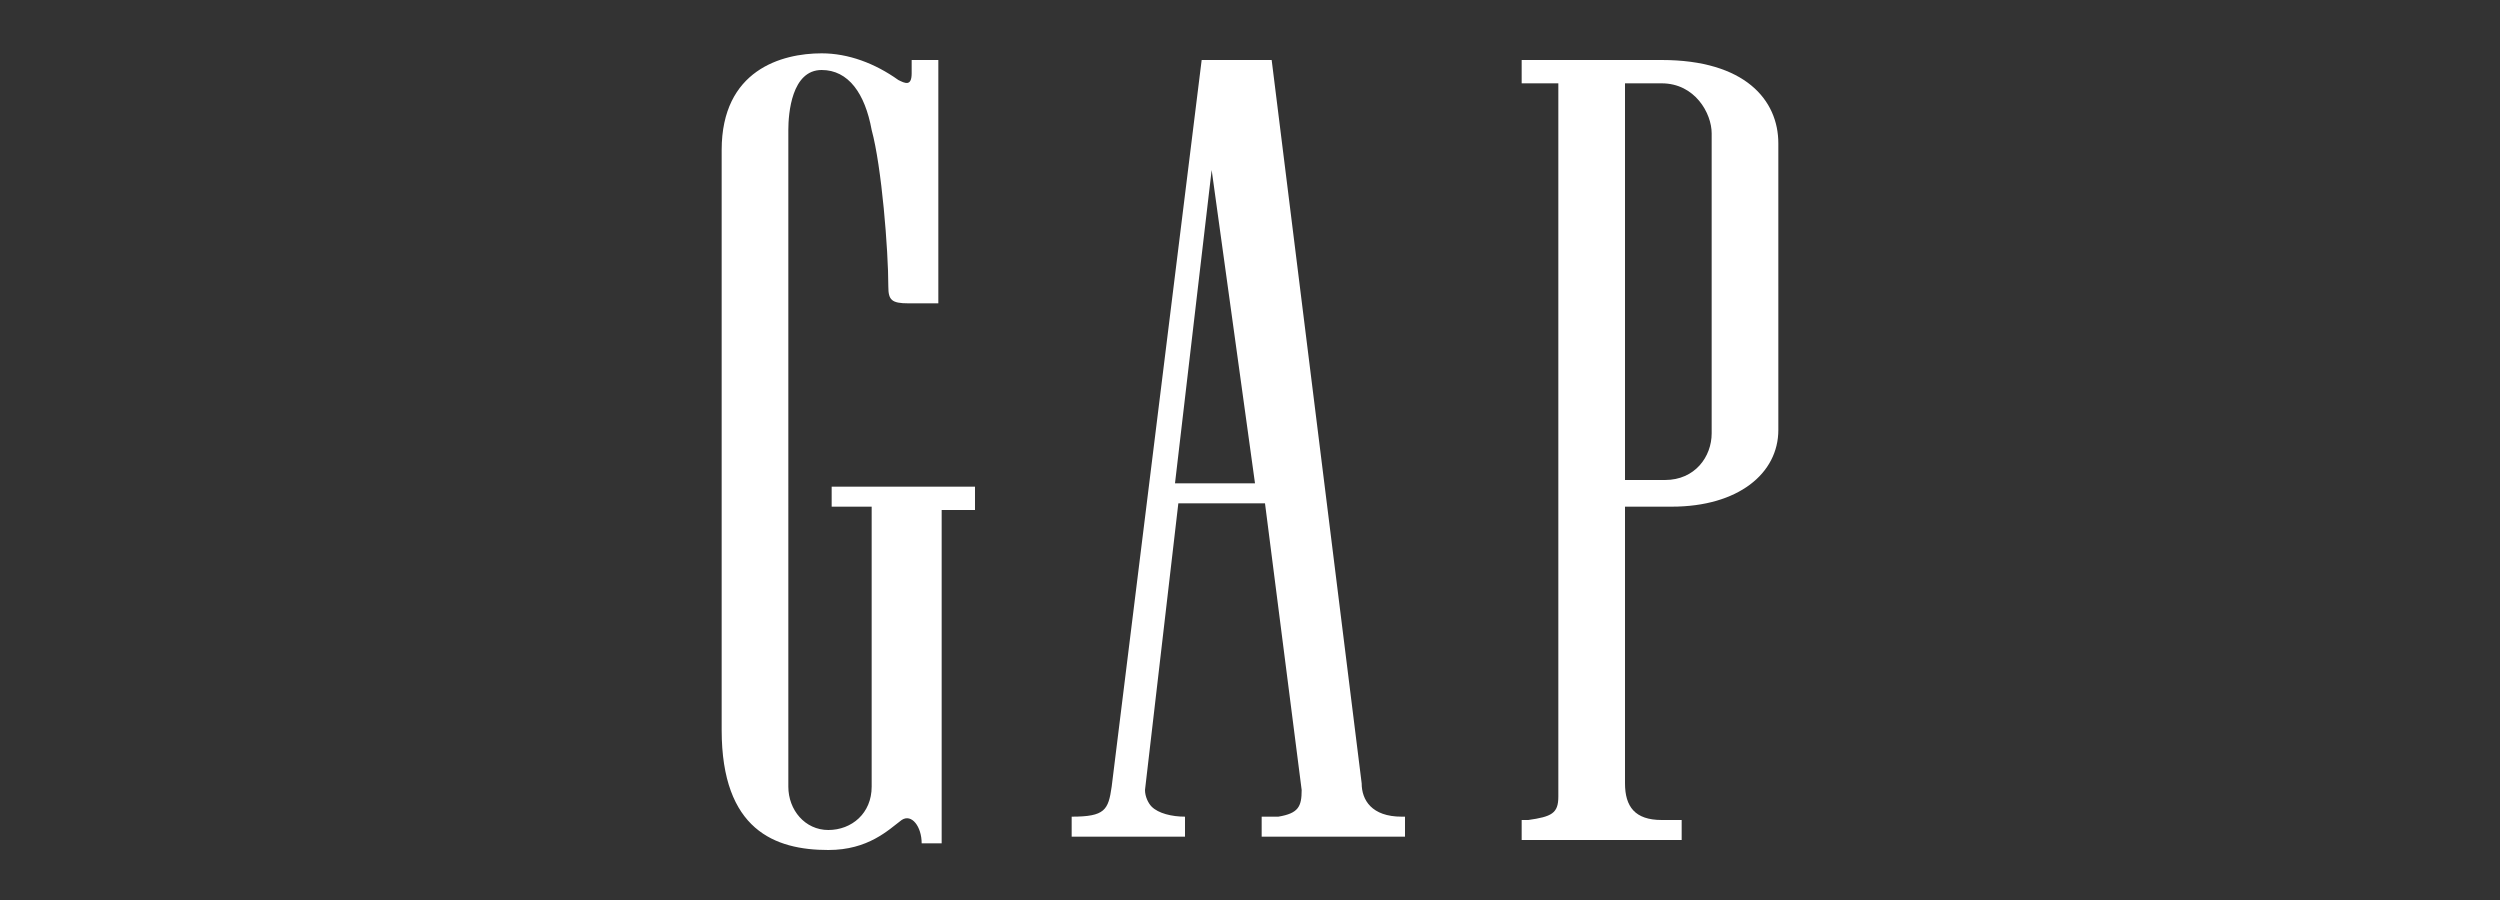 <?xml version="1.0" encoding="utf-8"?>
<!-- Generator: Adobe Illustrator 24.0.1, SVG Export Plug-In . SVG Version: 6.00 Build 0)  -->
<svg version="1.1" id="Layer_1" xmlns="http://www.w3.org/2000/svg" xmlns:xlink="http://www.w3.org/1999/xlink" x="0px" y="0px" width="150" height="54"
	 viewBox="0 0 150 54" style="enable-background:new 0 0 150 54;" xml:space="preserve">
<rect x="0" y="0" width="150" height="54" fill="#333333" stroke="none"/>
<style type="text/css">
	.st0{fill:#FFFFFF;}
</style>
<path class="st0" d="M49.9,30.4h2.4v13.8v3c0,1.6-1.2,2.6-2.6,2.6c-1.4,0-2.4-1.2-2.4-2.6v-2.8V10.8v-3c0-1,0.2-3.6,2-3.6
	c1.6,0,2.6,1.4,3,3.6c0.6,2.2,1,7.2,1,9.4c0,0.8,0.2,1,1.2,1c0.6,0,1.8,0,1.8,0V3.6h-1.6v0.8c0,0.8-0.4,0.6-0.8,0.4
	c-1.4-1-3-1.6-4.6-1.6c-2.4,0-6,1-6,5.8v34.8c0,6,3.2,7.2,6.4,7.2c2.4,0,3.6-1.2,4.4-1.8c0.6-0.4,1.2,0.4,1.2,1.4h1.2v-20h2v-1.4
	h-8.6V30.4z"/>
<path class="st0" d="M99.7,3.6h-8.4V5h2.2v2v40.8c0,1-0.4,1.2-1.8,1.4h-0.4v1.2h9.6v-1.2h-1.2c-1.6,0-2.2-0.8-2.2-2.2V30.4h2.8
	c4,0,6.4-2,6.4-4.6v-8.6V8.6C106.7,6,104.7,3.6,99.7,3.6z M102.7,16.8V26c0,1.4-1,2.8-2.8,2.8h-2.4V17V5h2.2c2,0,3,1.8,3,3V16.8z"/>
<path class="st0" d="M70.5,29l2.2-18.8L75.3,29H70.5z M81.7,47L76.3,3.6h-4.2l-5.4,43.6c-0.2,1.4-0.4,1.8-2.4,1.8v0.2v1h6.8V49
	c-0.8,0-1.6-0.2-2-0.6c-0.2-0.2-0.4-0.6-0.4-1l2-17.2h5.2l2.2,17.2c0,1-0.2,1.4-1.4,1.6h-1v1.2h8.6V49h-0.2C82.3,49,81.7,48,81.7,47
	z"/>
</svg>
